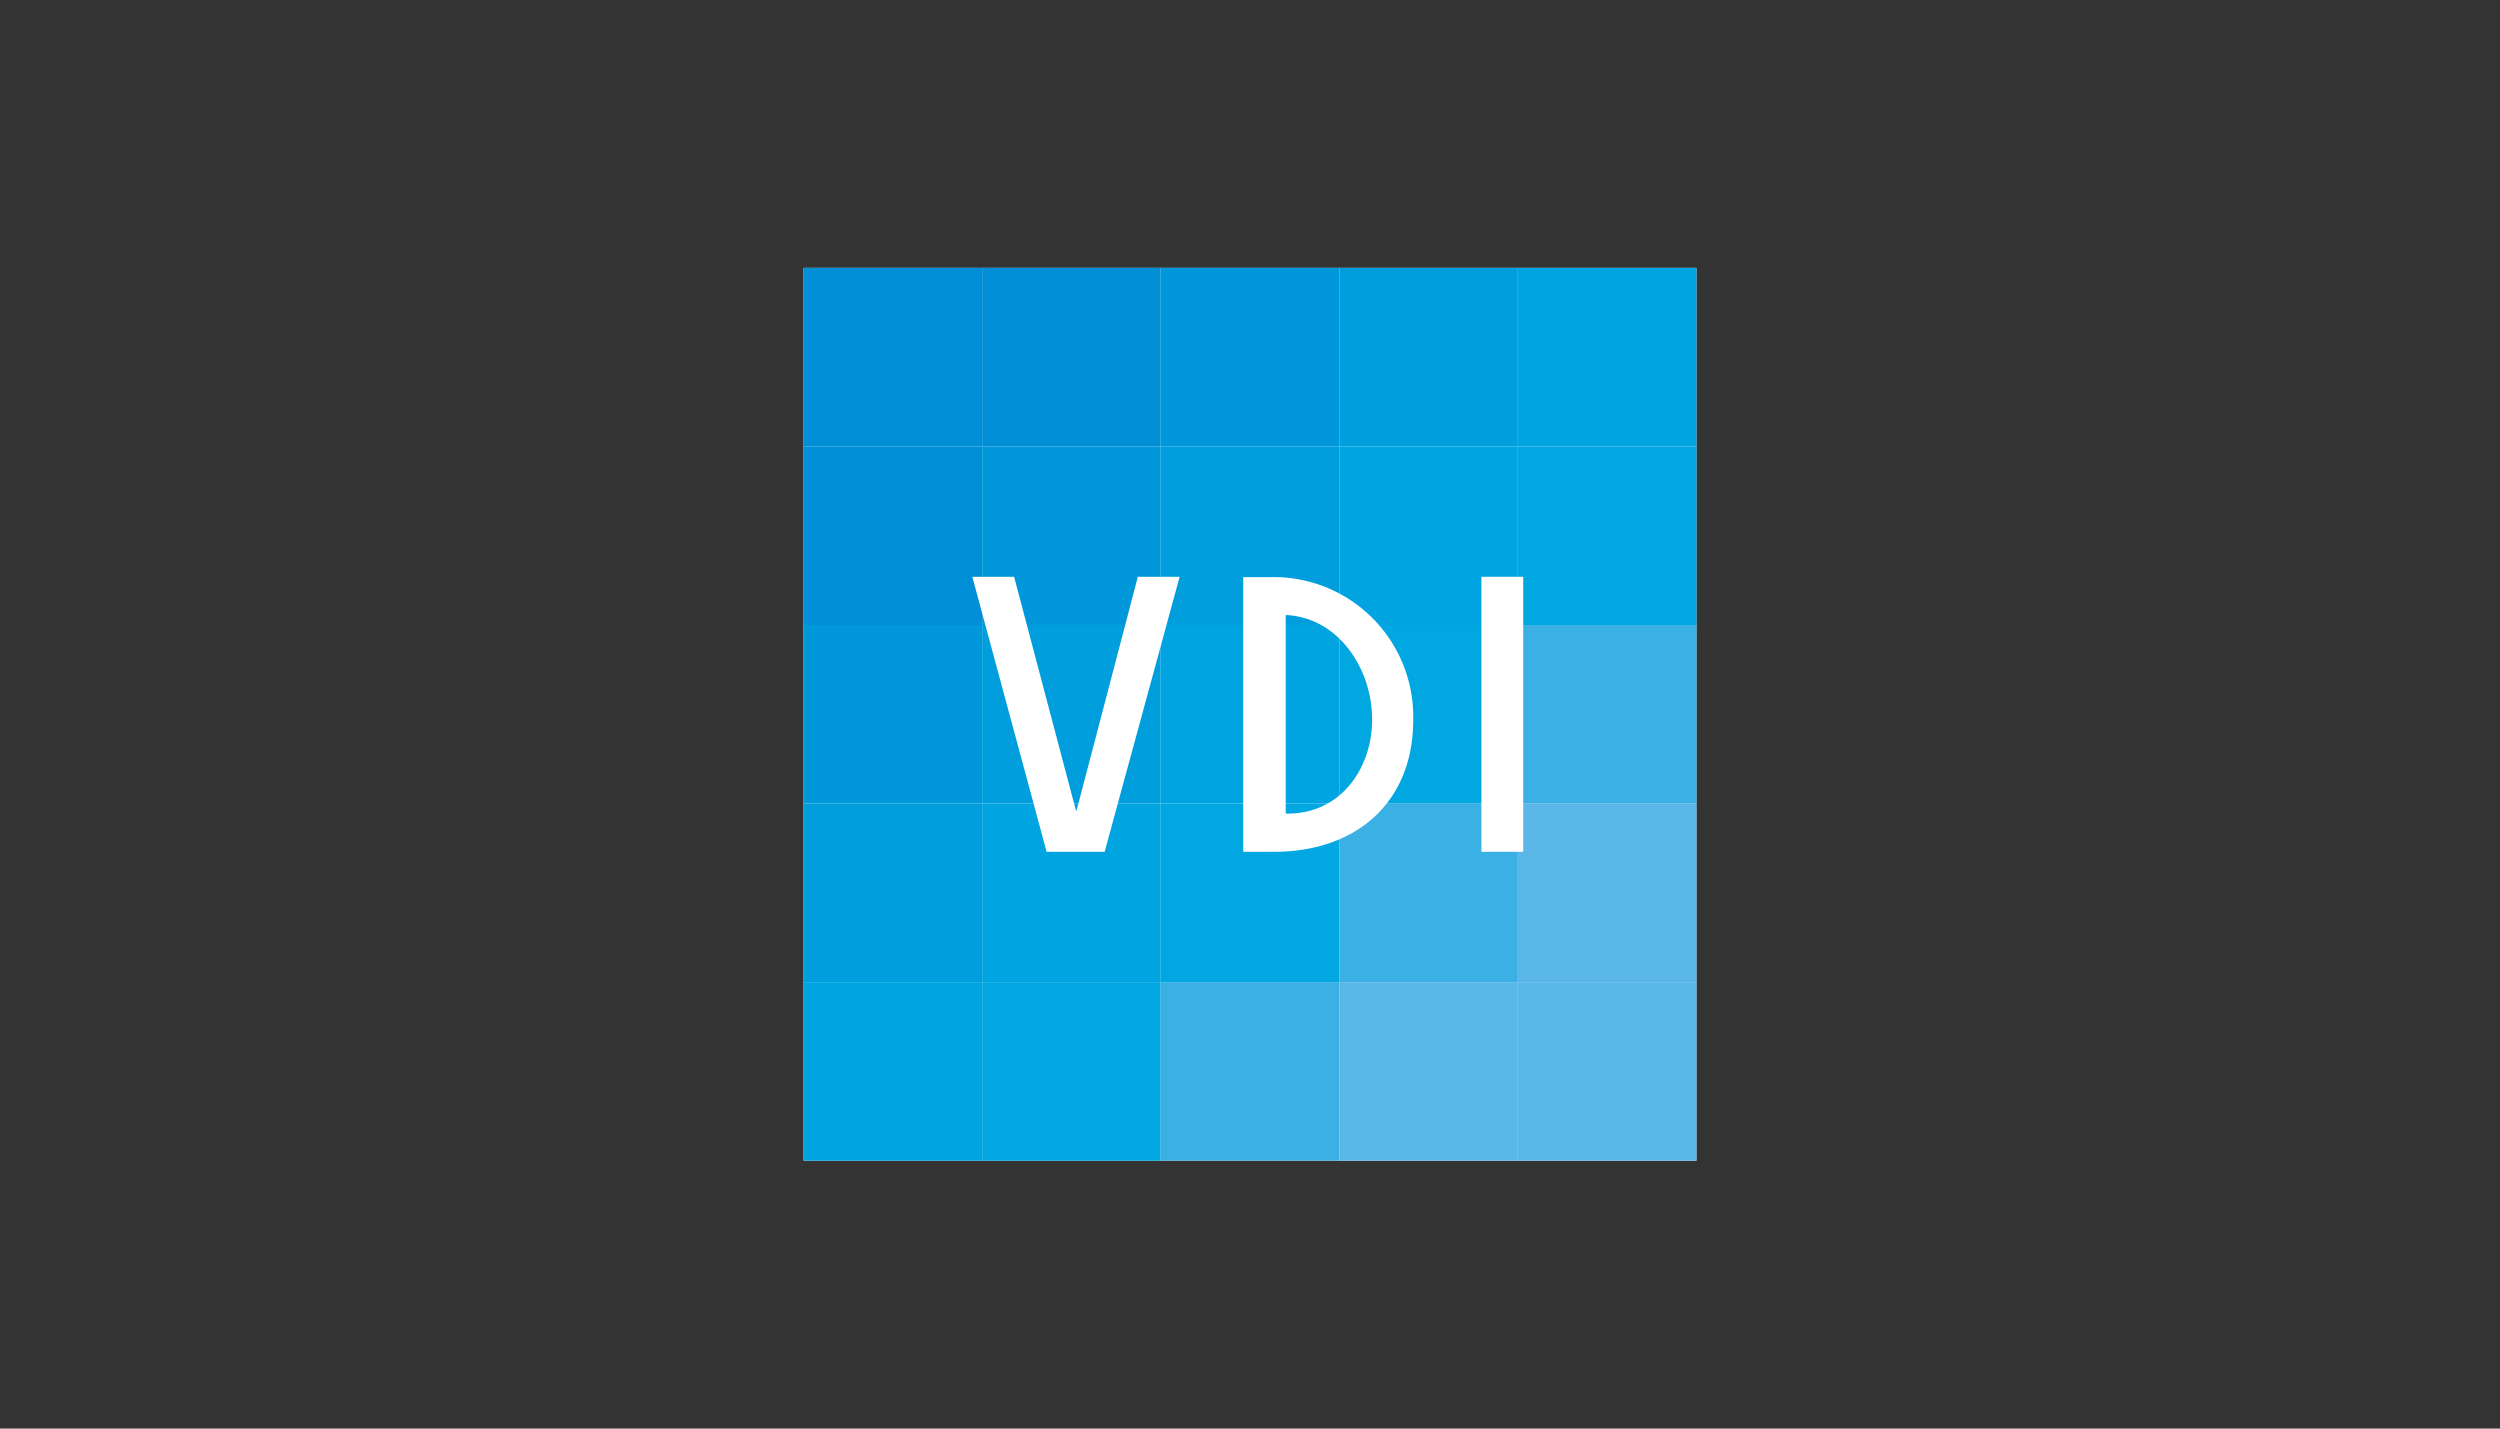 <svg id="Ebene_1" data-name="Ebene 1" xmlns="http://www.w3.org/2000/svg" xmlns:xlink="http://www.w3.org/1999/xlink" width="140" height="80" viewBox="0 0 140 80"><rect x="0" y="0" width="140" height="80" fill="#333333" stroke="none"/><defs><style>.cls-1{fill:none;}.cls-11,.cls-2{fill:#fff;}.cls-3{fill:#00a4e0;}.cls-4{fill:#00a7e1;}.cls-5{fill:#3bb0e5;}.cls-6{fill:#5ab7e8;}.cls-7{fill:#009edd;}.cls-8{fill:#0098da;}.cls-9{fill:#008fd6;}.cls-10{clip-path:url(#clip-path);}.cls-11{fill-rule:evenodd;}</style><clipPath id="clip-path"><rect class="cls-1" x="45" y="15" width="50" height="50"/></clipPath></defs><title>Partner_Logos</title><rect class="cls-2" x="45" y="15" width="50" height="50"/><rect class="cls-3" x="45" y="55" width="10" height="10"/><rect class="cls-4" x="55" y="55" width="10" height="10"/><rect class="cls-5" x="65" y="55" width="10" height="10"/><rect class="cls-6" x="75" y="55" width="10" height="10"/><rect class="cls-6" x="85" y="55" width="10" height="10"/><rect class="cls-7" x="45" y="45" width="10" height="10"/><rect class="cls-3" x="55" y="45" width="10" height="10"/><rect class="cls-4" x="65" y="45" width="10" height="10"/><rect class="cls-5" x="75" y="45" width="10" height="10"/><rect class="cls-6" x="85" y="45" width="10" height="10"/><rect class="cls-8" x="45" y="35" width="10" height="10"/><rect class="cls-7" x="55" y="35" width="10" height="10"/><rect class="cls-3" x="65" y="35" width="10" height="10"/><rect class="cls-4" x="75" y="35" width="10" height="10"/><rect class="cls-5" x="85" y="35" width="10" height="10"/><rect class="cls-9" x="45" y="25" width="10" height="10"/><rect class="cls-8" x="55" y="25" width="10" height="10"/><rect class="cls-7" x="65" y="25" width="10" height="10"/><rect class="cls-3" x="75" y="25" width="10" height="10"/><rect class="cls-4" x="85" y="25" width="10" height="10"/><rect class="cls-9" x="45" y="15" width="10" height="10"/><rect class="cls-9" x="55" y="15" width="10" height="10"/><rect class="cls-8" x="65" y="15" width="10" height="10"/><rect class="cls-7" x="75" y="15" width="10" height="10"/><polygon class="cls-2" points="60.29 45.38 60.25 45.38 56.79 32.3 54.45 32.3 58.61 47.7 61.86 47.7 66.06 32.3 63.72 32.3 60.29 45.38"/><g class="cls-10"><path class="cls-11" d="M69.62,47.7h1.75c4.5,0,7.77-2.7,7.77-7.38a7.82,7.82,0,0,0-8.06-8H69.62ZM72,34.44c3,.14,4.84,3.07,4.84,5.84S75.05,45.63,72,45.56Z"/><rect class="cls-2" x="82.96" y="32.3" width="2.34" height="15.4"/><rect class="cls-3" x="85" y="15" width="10" height="10"/></g></svg>